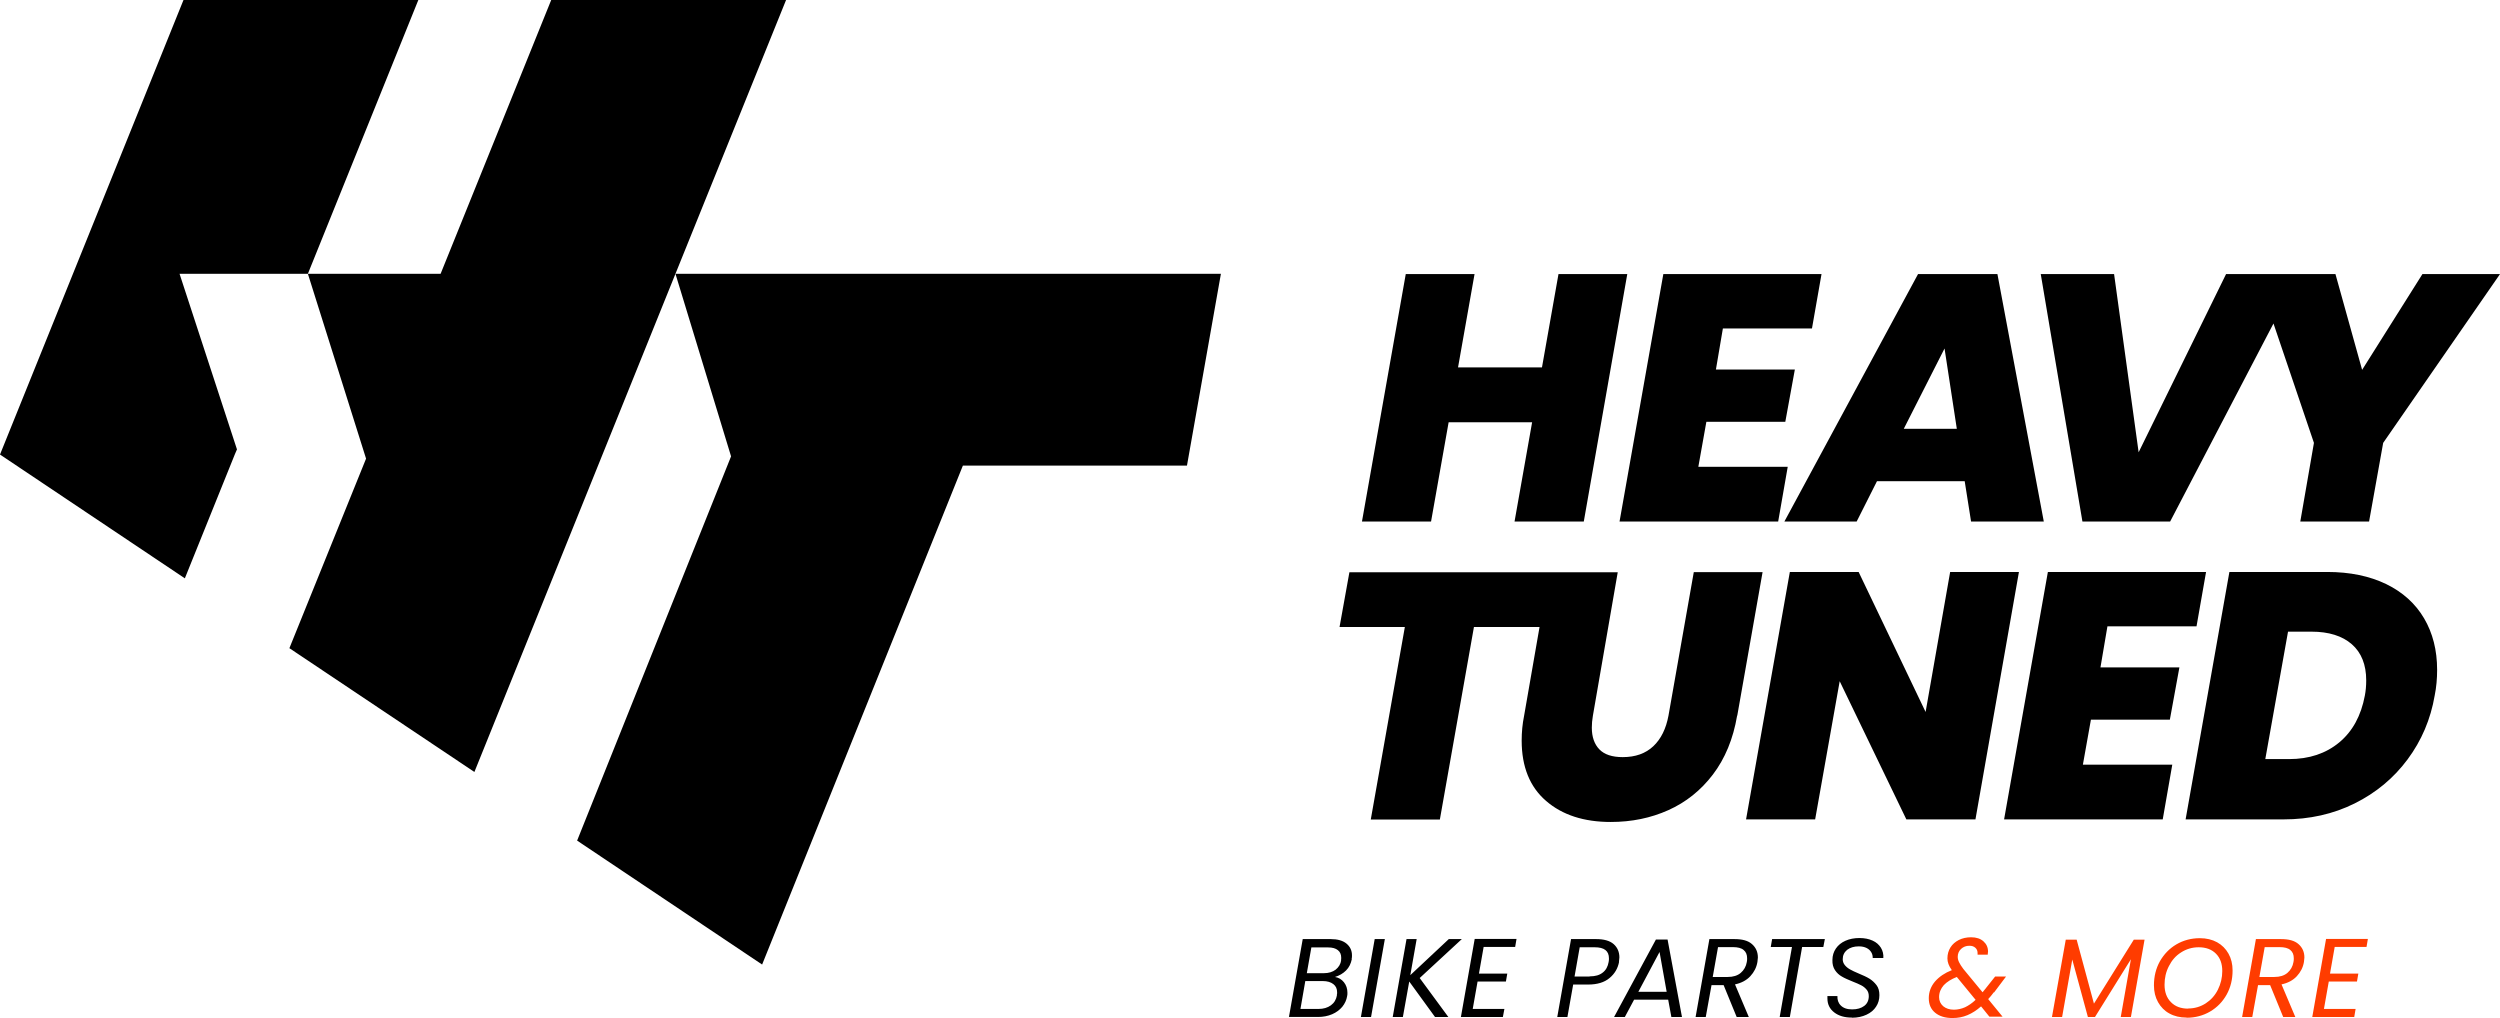 <?xml version="1.0" encoding="UTF-8"?>
<svg id="Ebene_1" data-name="Ebene 1" xmlns="http://www.w3.org/2000/svg" viewBox="0 0 165 67.21">
  <defs>
    <style>
      .cls-1 {
        fill: #ff3c00;
      }
    </style>
  </defs>
  <path d="M160.85,44.21c0-1.3-.29-2.43-.86-3.4s-1.41-1.73-2.5-2.26c-1.1-.53-2.39-.8-3.89-.8h-6.46l-2.89,16.33h6.46c1.72,0,3.28-.35,4.69-1.05s2.58-1.67,3.5-2.91,1.52-2.64,1.79-4.22c.11-.54.16-1.11.16-1.69h0ZM156.17,44.91c0,.36-.03.69-.09,1-.25,1.33-.81,2.36-1.69,3.09-.88.73-1.98,1.1-3.31,1.1h-1.57l1.5-8.41h1.55c1.14,0,2.03.28,2.66.83s.95,1.35.95,2.38h0ZM144.97,41.34l.63-3.59h-10.44l-2.89,16.33h10.47l.63-3.61h-5.9l.53-2.97h5.21l.63-3.45h-5.21l.46-2.71s5.9,0,5.9,0ZM130.38,54.08l2.87-16.33h-4.54l-1.62,9.24-4.42-9.24h-4.54l-2.89,16.33h4.56l1.62-9.12,4.4,9.12h4.56ZM114.66,47.23l1.67-9.47h-4.54l-1.67,9.47c-.16.86-.49,1.54-1,2.02-.51.48-1.18.72-2.02.72-.7,0-1.21-.17-1.54-.51-.33-.34-.5-.82-.5-1.43,0-.25.02-.51.07-.79l1.64-9.47h-17.71l-.65,3.61h4.31l-2.25,12.71h4.56l2.25-12.71h4.33l-1.02,5.86c-.11.54-.16,1.09-.16,1.64,0,1.73.54,3.06,1.61,3.98,1.07.93,2.5,1.39,4.27,1.39,1.38,0,2.64-.26,3.8-.78,1.16-.52,2.14-1.3,2.94-2.35.8-1.05,1.34-2.35,1.6-3.89h0Z"/>
  <path d="M165,18.09h-5.12l-3.98,6.32-1.76-6.32h-7.22l-5.77,11.76-1.62-11.76h-4.84l2.75,16.33h5.79l6.82-13.07,2.67,7.88-.9,5.19h4.54l.93-5.19,7.71-11.14h0ZM134.89,34.42l-3.06-16.33h-5.24l-8.82,16.33h4.77l1.34-2.66h5.79l.42,2.66h4.79,0ZM129.15,28.3h-3.5l2.69-5.3.81,5.3h0ZM119.59,21.68l.63-3.59h-10.44l-2.89,16.33h10.47l.63-3.61h-5.9l.53-2.97h5.21l.63-3.45h-5.21l.46-2.71s5.9,0,5.9,0ZM104.53,34.42l2.87-16.33h-4.54l-1.09,6.16h-5.54l1.09-6.16h-4.54l-2.89,16.33h4.56l1.16-6.55h5.51l-1.16,6.55s4.56,0,4.56,0Z"/>
  <path class="cls-1" d="M131.61,65.5l.79-1.05h-.72l-.66.83-.17.21-1.27-1.54c-.13-.17-.22-.32-.28-.44-.06-.12-.09-.24-.09-.36,0-.2.07-.38.22-.52.15-.14.33-.21.55-.21.16,0,.29.04.39.13s.15.2.15.35c0,.05,0,.09,0,.11h.67c0-.09.02-.16.02-.2,0-.28-.1-.5-.3-.68-.2-.18-.47-.27-.82-.27-.3,0-.57.06-.81.18-.23.12-.42.28-.55.49-.13.21-.2.45-.2.72,0,.13.02.25.07.38.05.13.12.26.22.4-.46.18-.83.43-1.11.75-.27.32-.41.69-.41,1.1s.14.73.42.96c.28.23.66.35,1.14.35.36,0,.68-.06.99-.19.31-.13.61-.32.9-.58l.55.68h.87l-.95-1.16c.12-.13.25-.28.38-.46h-.02ZM128.96,66.64c-.29,0-.53-.08-.71-.23-.18-.16-.27-.36-.27-.6,0-.3.11-.56.31-.79.21-.22.5-.4.86-.54l1.24,1.51c-.23.22-.47.38-.7.49-.23.1-.48.16-.74.16h0ZM140.83,62.02l-2.63,4.22-1.14-4.22h-.72l-.91,5.1h.67l.67-3.79,1.03,3.79h.47l2.37-3.81-.67,3.81h.67l.9-5.1h-.71ZM144.32,67.17c.57,0,1.09-.14,1.55-.41.46-.27.82-.64,1.09-1.12.26-.47.39-1,.39-1.59,0-.42-.09-.79-.27-1.11-.18-.32-.43-.57-.75-.75-.33-.18-.71-.27-1.14-.27-.57,0-1.09.14-1.55.41s-.82.65-1.09,1.12c-.26.47-.39,1-.39,1.58,0,.42.09.79.27,1.11s.43.58.75.75c.32.18.7.27,1.13.27h0ZM144.42,66.57c-.48,0-.86-.14-1.14-.43-.28-.28-.42-.67-.42-1.15,0-.44.09-.85.29-1.23.19-.38.45-.68.8-.9.34-.22.73-.34,1.16-.34.48,0,.86.14,1.14.42s.42.66.42,1.15c0,.44-.1.85-.29,1.23s-.46.68-.8.9c-.34.22-.73.34-1.16.34h0ZM150.54,61.98h-1.65l-.91,5.14h.67l.38-2.1h.8l.86,2.1h.8l-.91-2.15c.42-.09.76-.27,1.01-.54.25-.27.41-.58.47-.94.02-.14.03-.23.03-.29,0-.37-.13-.66-.39-.89s-.64-.33-1.16-.33h0ZM151.37,63.49c-.05.3-.19.54-.4.72-.21.18-.5.27-.86.27h-.99l.35-1.97h.98c.32,0,.56.06.71.19.16.13.23.31.23.55,0,.07,0,.16-.02.24h0ZM156.19,62.5l.09-.53h-2.76l-.91,5.15h2.77l.09-.53h-2.09l.32-1.81h1.86l.09-.52h-1.87l.31-1.76h2.09Z"/>
  <path d="M89.21,63.29c.02-.08.02-.16.02-.24,0-.31-.12-.57-.36-.77s-.59-.3-1.05-.3h-1.84l-.91,5.14h1.92c.34,0,.65-.06.93-.18.28-.12.5-.29.67-.49.17-.21.28-.45.32-.7.02-.07.02-.15.02-.23,0-.27-.08-.5-.23-.69s-.35-.31-.59-.35c.29-.09.53-.23.73-.43.2-.2.32-.45.38-.75h0ZM88.52,63.37c-.04.27-.17.47-.37.63-.2.15-.46.23-.77.23h-1.13l.3-1.7h1.11c.28,0,.49.06.64.18s.22.28.22.5c0,.08,0,.14-.02.18h0ZM88.24,65.68c-.05.29-.18.51-.4.67s-.49.24-.82.24h-1.19l.32-1.84h1.16c.29,0,.52.07.69.2s.25.31.25.54c0,.06,0,.13-.02.19h0ZM90.73,61.98l-.91,5.14h.67l.91-5.14h-.67ZM96.46,61.98h-.84l-2.54,2.38.42-2.38h-.67l-.91,5.14h.67l.42-2.34,1.7,2.34h.88l-1.89-2.57,2.78-2.57h0ZM100,62.5l.09-.53h-2.76l-.91,5.15h2.77l.1-.53h-2.09l.32-1.81h1.87l.09-.52h-1.87l.31-1.76h2.09ZM106.85,63.49c.02-.14.03-.24.03-.3,0-.36-.13-.66-.38-.88-.25-.22-.64-.33-1.15-.33h-1.66l-.91,5.14h.67l.38-2.14h.99c.59,0,1.07-.14,1.41-.43.34-.28.55-.64.63-1.07h0ZM104.91,64.45h-.99l.34-1.93h.99c.63,0,.94.24.94.73,0,.07,0,.16-.02.24-.05.3-.18.54-.39.7-.21.17-.49.25-.86.25h0ZM110.3,67.12h.71l-.95-5.11h-.77l-2.76,5.11h.71l.61-1.14h2.25l.21,1.14h0ZM108.13,65.46l1.4-2.63.47,2.63h-1.88ZM114.47,61.98h-1.65l-.91,5.14h.67l.38-2.1h.8l.86,2.1h.8l-.91-2.15c.42-.09.76-.27,1.01-.54.25-.27.41-.58.47-.94.02-.14.03-.23.03-.29,0-.37-.13-.66-.39-.89s-.64-.33-1.16-.33h0ZM115.29,63.49c-.05.3-.19.54-.4.72-.21.18-.5.27-.86.27h-.99l.35-1.97h.98c.32,0,.56.06.71.19.16.13.23.31.23.55,0,.07,0,.16-.02.24h0ZM116.96,61.98l-.09.52h1.4l-.81,4.62h.67l.81-4.62h1.4l.1-.52h-3.48ZM122.23,67.17c.36,0,.68-.07.96-.2.28-.13.49-.31.63-.53.15-.22.22-.48.22-.76,0-.27-.06-.49-.19-.66s-.29-.32-.47-.43c-.18-.11-.42-.22-.71-.34-.24-.1-.43-.19-.57-.27s-.25-.17-.34-.28c-.09-.11-.14-.24-.14-.39,0-.26.1-.46.29-.62.2-.15.45-.23.77-.23.21,0,.38.04.52.11s.24.17.31.29c.07.12.09.24.09.37h.7c.02-.25-.04-.48-.16-.68-.13-.2-.3-.36-.55-.47-.24-.11-.53-.17-.87-.17s-.65.06-.92.18c-.27.12-.48.29-.63.51-.15.22-.23.47-.23.76-.01.27.05.49.17.67.12.18.27.32.45.42.18.11.42.21.71.33.24.09.43.18.57.25.14.07.26.17.36.29s.14.26.14.43c0,.27-.1.49-.3.64-.2.15-.46.23-.8.23s-.58-.09-.75-.26-.23-.38-.22-.62h-.66s0,.09,0,.16c0,.38.15.69.45.92s.68.34,1.16.34h.01Z"/>
  <polygon points="44.58 18.07 48.25 30.12 38.09 55.48 50.3 63.66 63.55 30.73 78.34 30.73 80.58 18.07 44.58 18.07 44.58 18.07"/>
  <polygon points="44.58 18.07 51.88 0 36.38 0 29.08 18.07 20.32 18.07 24.16 30.27 19.1 42.78 31.31 50.95 44.58 18.07 44.58 18.07"/>
  <polygon points="20.32 18.07 20.32 18.07 27.61 0 12.11 0 0 30 12.2 38.17 15.51 29.96 15.64 29.66 11.85 18.07 20.32 18.07 20.32 18.07"/>
</svg>